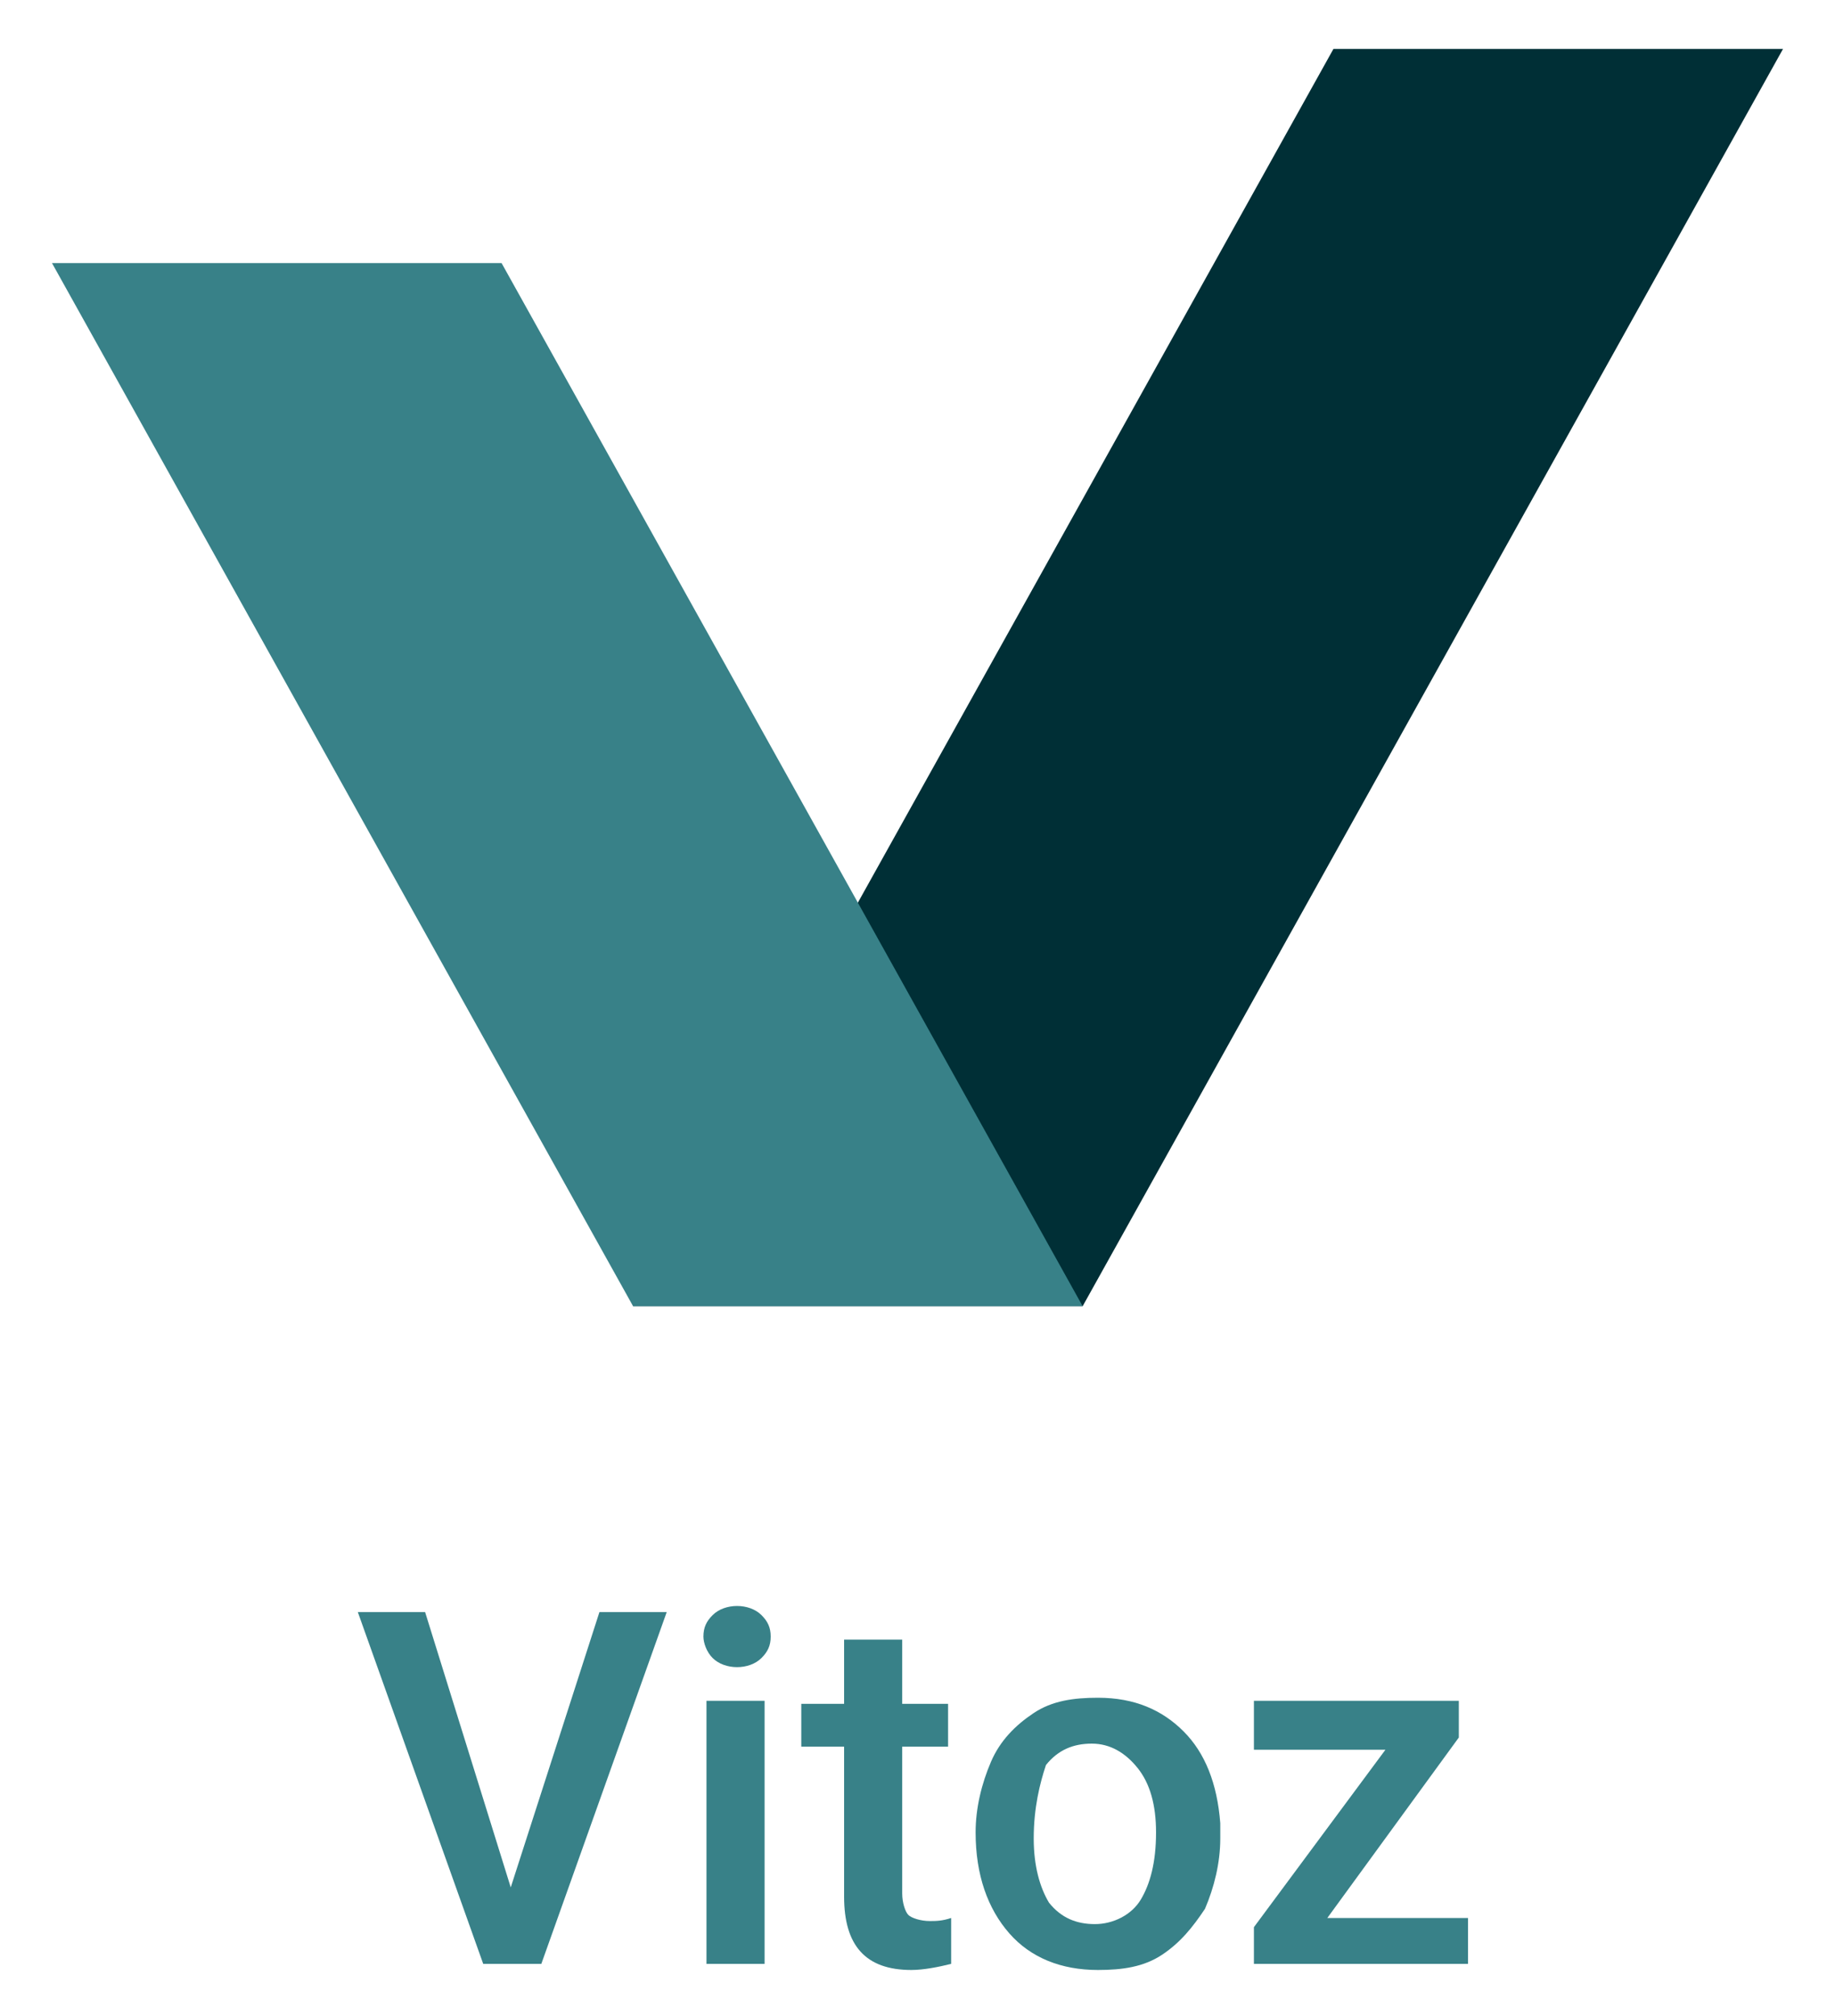 <?xml version="1.0" encoding="utf-8"?>
<!-- Generator: Adobe Illustrator 19.2.1, SVG Export Plug-In . SVG Version: 6.00 Build 0)  -->
<svg version="1.1" id="Layer_1" xmlns="http://www.w3.org/2000/svg" xmlns:xlink="http://www.w3.org/1999/xlink" x="0px" y="0px"
	 viewBox="0 0 60 65.9" style="enable-background:new 0 0 60 65.9;" xml:space="preserve">
<style type="text/css">
	.st0{fill:#002F36;}
	.st1{fill:#388188;}
</style>
<g>
	<g>
		<polygon class="st0" points="43.6,1.6 58.3,1.6 35.4,42.7 20.7,42.7 		"/>
		<polygon class="st1" points="16.4,8.6 35.4,42.7 20.7,42.7 1.7,8.6 		"/>
	</g>
	<g>
		<path class="st1" d="M16.7,61.7l2.9-9h2.2l-4.1,11.5h-1.9l-4.1-11.5h2.2L16.7,61.7z"/>
		<path class="st1" d="M23,53.5c0-0.3,0.1-0.5,0.3-0.7c0.2-0.2,0.5-0.3,0.8-0.3c0.3,0,0.6,0.1,0.8,0.3c0.2,0.2,0.3,0.4,0.3,0.7
			c0,0.3-0.1,0.5-0.3,0.7c-0.2,0.2-0.5,0.3-0.8,0.3c-0.3,0-0.6-0.1-0.8-0.3C23.1,54,23,53.7,23,53.5z M25,64.2h-1.9v-8.6H25V64.2z"
			/>
		<path class="st1" d="M29.5,53.6v2.1H31v1.4h-1.5v4.8c0,0.3,0.1,0.6,0.2,0.7c0.1,0.1,0.4,0.2,0.7,0.2c0.2,0,0.4,0,0.7-0.1v1.5
			c-0.4,0.1-0.9,0.2-1.3,0.2c-1.5,0-2.2-0.8-2.2-2.4v-4.9h-1.4v-1.4h1.4v-2.1H29.5z"/>
		<path class="st1" d="M31.9,59.9c0-0.8,0.2-1.6,0.5-2.3c0.3-0.7,0.8-1.2,1.4-1.6s1.3-0.5,2.1-0.5c1.2,0,2.1,0.4,2.8,1.1
			c0.7,0.7,1.1,1.7,1.2,3l0,0.5c0,0.8-0.2,1.6-0.5,2.3C39,63,38.6,63.5,38,63.9c-0.6,0.4-1.3,0.5-2.1,0.5c-1.2,0-2.2-0.4-2.9-1.2
			C32.3,62.4,31.9,61.3,31.9,59.9L31.9,59.9z M33.8,60.1c0,0.9,0.2,1.6,0.5,2.1c0.4,0.5,0.9,0.7,1.5,0.7s1.2-0.3,1.5-0.8
			s0.5-1.2,0.5-2.2c0-0.9-0.2-1.6-0.6-2.1s-0.9-0.8-1.5-0.8c-0.6,0-1.1,0.2-1.5,0.7C34,58.3,33.8,59.1,33.8,60.1z"/>
		<path class="st1" d="M43.4,62.7H48v1.5h-7V63l4.3-5.8h-4.3v-1.6h6.7v1.2L43.4,62.7z"/>
	</g>
</g>
</svg>
